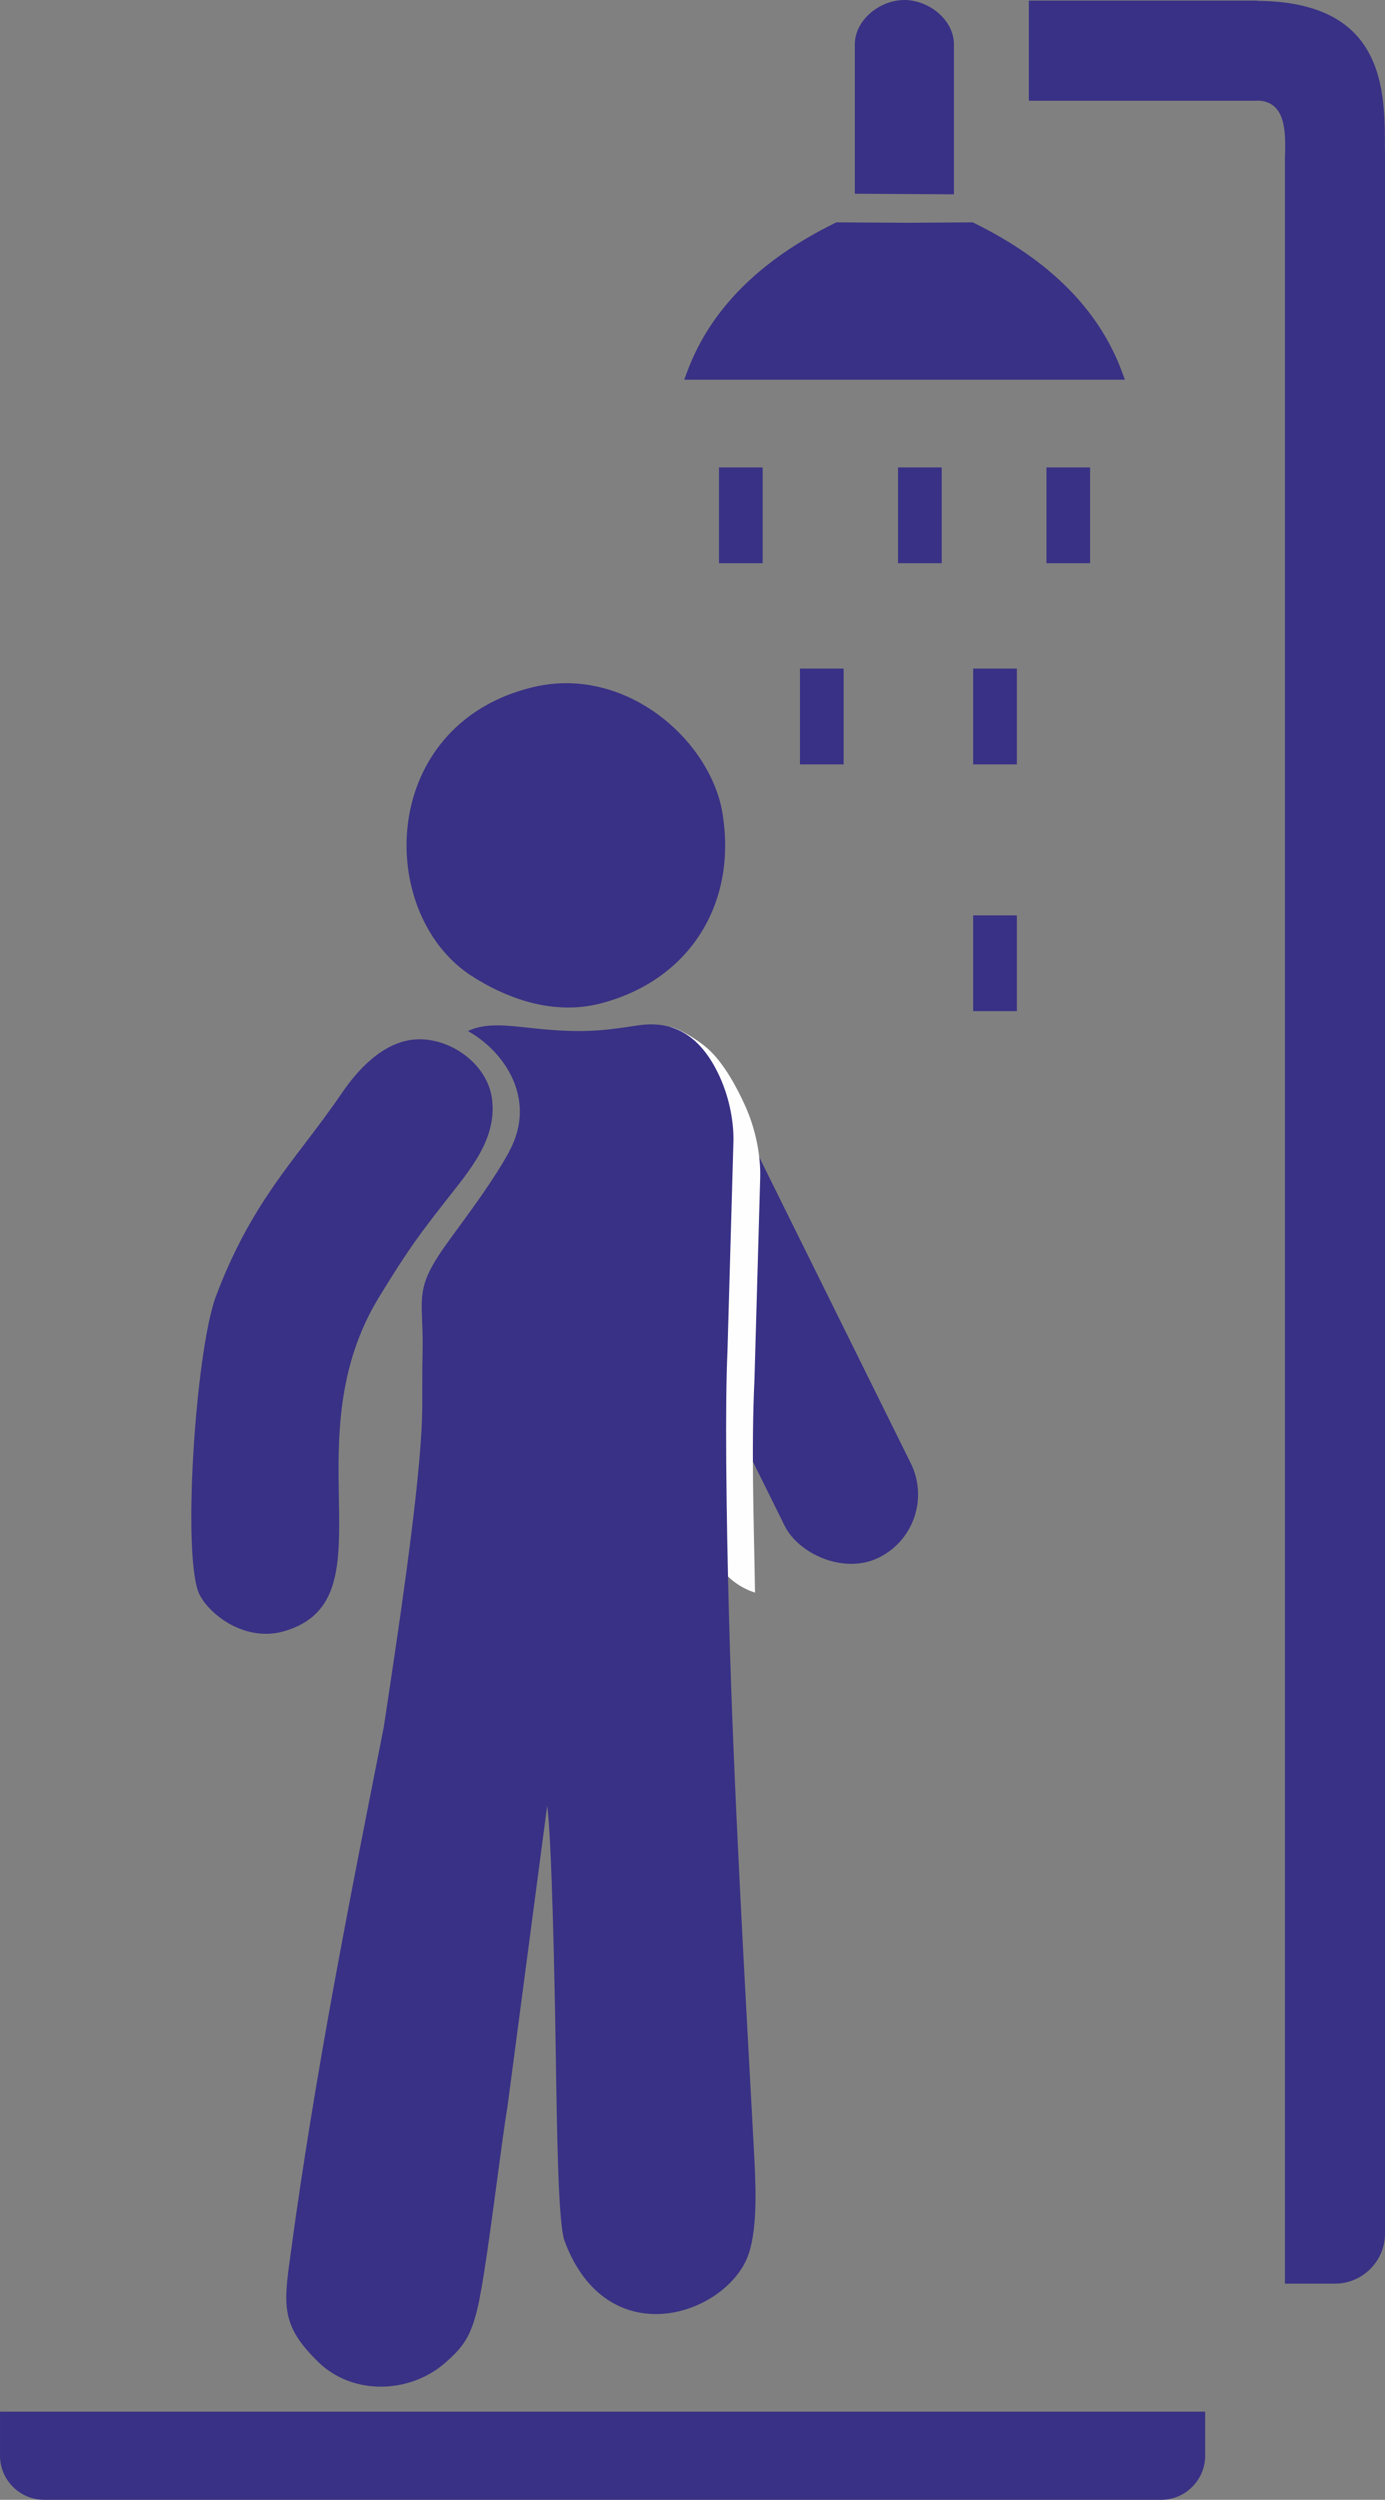 <?xml version="1.0" encoding="UTF-8"?> <!-- Creator: CorelDRAW 2021 (64-Bit) --> <svg xmlns="http://www.w3.org/2000/svg" xmlns:xlink="http://www.w3.org/1999/xlink" xmlns:xodm="http://www.corel.com/coreldraw/odm/2003" xml:space="preserve" width="268.532mm" height="484.503mm" style="shape-rendering:geometricPrecision; text-rendering:geometricPrecision; image-rendering:optimizeQuality; fill-rule:evenodd; clip-rule:evenodd" viewBox="0 0 687.92 1241.19"><rect x="0" y="0" width="687.92" height="1241.19" fill="#808080" stroke="none"/> <defs> <style type="text/css"> <![CDATA[ .str0 {stroke:#393185;stroke-width:21.69;stroke-miterlimit:22.926} .fil3 {fill:none} .fil1 {fill:#FEFEFE} .fil0 {fill:#393185} .fil2 {fill:#393185;fill-rule:nonzero} ]]> </style> </defs> <g id="Слой_x0020_1">  <rect class="fil0" transform="matrix(1.036 -0.513 0.513 1.036 275.943 527.785)" width="60.48" height="252.01" rx="30.24" ry="30.24"></rect> <path class="fil1" d="M332.82 509.91c5.14,0.92 14.17,6.8 18.37,10.45 8.22,7.14 14.94,19.78 19.03,28.9 4.83,10.77 7.7,23.83 7.36,35.65l-2.84 99.87c-1.66,35.25 -0.28,70.69 0.27,105.96 -29.45,-9.24 -34.32,-54.85 -39.53,-82.53 -11.82,-62.77 -2.35,-154.77 -2.65,-198.3z"></path> <path class="fil2" d="M253.09 571.46c-3.68,6.86 -8.59,14.39 -13.63,21.66 -7.49,10.79 -15.29,21.02 -19.87,27.62 -10.69,15.71 -10.46,21.64 -9.92,35.38 0.18,4.41 0.38,9.72 0.2,16.53 -0.14,5.17 -0.13,10.4 -0.12,15.62 0.01,7.26 0.03,14.53 -0.39,21.93 -2.11,37.53 -11.81,101.51 -18.76,147.42 -17.48,88.38 -34.29,172.86 -46.37,262.33 -3.38,24.75 -4.76,34.9 14.18,53.11 8.39,8.07 19.57,11.97 30.84,11.95 11.44,-0.02 23.03,-4.08 31.93,-11.89 4.3,-3.78 7.36,-6.85 9.86,-10.83 2.49,-3.97 4.27,-8.61 5.95,-15.41 2.8,-11.35 6.46,-38.64 9.79,-63.53 1.99,-14.86 3.86,-28.85 5.37,-38.06l19.64 -148.74c2.23,16.84 3.65,83.34 4.24,122.34 0.67,43.5 1.31,85.49 4.39,93.78 5.22,14.06 12.76,23.42 21.3,29.11 8.59,5.71 18.09,7.71 27.28,7.08 9.05,-0.62 17.82,-3.8 25.07,-8.49 8.63,-5.57 15.26,-13.36 17.92,-21.64 4.49,-13.94 3.35,-34.91 2.38,-52.96 -4.55,-84.7 -10.03,-178.37 -12.28,-262.88 -1.42,-53.34 -1.97,-105.79 -0.77,-131.64l2.97 -104.45c0.24,-8.98 -1.75,-20.89 -6.58,-31.68 -4.27,-9.52 -9.85,-17.22 -17.27,-21.82 -6.31,-3.91 -13.96,-5.58 -23.23,-4.22 -14.39,2.12 -24.37,3.78 -43.58,2.28 -17.71,-1.38 -30.47,-4.55 -41.21,0.57 18.4,10.3 34.32,34.01 20.63,59.51z"></path> <path class="fil2" d="M169.77 542.75c-5.68,8.34 -11.69,16.31 -17.8,24.34 -15.82,20.76 -31.53,41.38 -44.72,76.56 -5.2,13.86 -9.46,47.41 -11.29,79.08 -1.78,30.94 -1.18,60.53 3.19,69.1 2.91,5.71 9.87,12.56 18.7,16.34 6.9,2.96 15.01,4.17 23.35,1.73 28.11,-8.21 27.68,-33.26 27.11,-66.2 -0.5,-29.19 -1.12,-65.16 19.9,-99.56 15.06,-24.65 20.61,-31.76 33.63,-48.46 11.29,-14.48 25.19,-30.12 22.53,-50.12 -2.53,-19.17 -24.82,-33.22 -43.15,-28.68 -12.16,3.01 -22.79,13.16 -31.44,25.87z"></path> <path class="fil2" d="M265.04 341.12c-23.52,5.56 -39.99,18.19 -50.22,33.91 -6.33,9.73 -10.24,20.62 -11.92,31.74 -1.68,11.08 -1.16,22.42 1.36,33.08 4.33,18.3 14.59,34.69 29.79,44.58 8.87,5.77 20.18,11.36 32.65,14.09 9.95,2.17 20.67,2.53 31.53,-0.28 21.93,-5.66 38.94,-17.91 49.55,-34.47 10.6,-16.53 14.78,-37.28 11.07,-59.95 -0.24,-1.49 -0.51,-2.86 -0.81,-4.1 -3.99,-16.81 -15.49,-33.44 -31.2,-44.96 -15.77,-11.56 -35.84,-18.07 -56.93,-14.62 -1.71,0.28 -3.34,0.61 -4.88,0.97z"></path> <path class="fil2" d="M473.81 22.05l0 74.43 -49.22 -0.29 0 -74.14c0,-12.17 12.44,-22.05 24.61,-22.05 12.17,0 24.61,9.87 24.61,22.05z"></path> <path class="fil2" d="M449.29 188.53l4.77 0 104.68 0 -1.62 -4.34c-5.69,-15.19 -14.62,-28.96 -26.86,-41.24 -12.16,-12.21 -27.62,-22.96 -46.44,-32.22l-0.68 -0.33 -32.34 0.22 -35.36 -0.22 -0.68 0.33c-18.82,9.25 -34.27,20 -46.44,32.22 -12.24,12.28 -21.17,26.05 -26.86,41.24l-1.62 4.34 109.45 0z"></path> <path class="fil2" d="M511.02 0.32l113.42 0 0.19 0.1c63.77,0.51 63.44,44.96 63.21,74.99 -0.04,5.34 0.08,-10 0.08,3.42l0 1030.18c0,13.67 -11.18,24.85 -24.85,24.85l-24.85 0 0 -1055.03c0,-11.15 0.06,4.14 0.12,-3.61 0.08,-10.1 0.19,-25.03 -13.9,-25.28l0 0.09 -113.42 0 0 -49.71z"></path> <path class="fil0" d="M-0 1197.43l598.6 0 0 21.88c0,12.03 -9.85,21.88 -21.88,21.88l-554.83 0c-12.03,0 -21.88,-9.85 -21.88,-21.88l0 -21.88z"></path> <g id="_3214510489648"> <line class="fil3 str0" x1="494.22" y1="331.96" x2="494.22" y2="379.53"></line> <g> <line class="fil3 str0" x1="530.61" y1="232.08" x2="530.61" y2="279.64"></line> <line class="fil3 str0" x1="456.89" y1="232.08" x2="456.89" y2="279.64"></line> <line class="fil3 str0" x1="367.96" y1="232.08" x2="367.96" y2="279.64"></line> </g> <line class="fil3 str0" x1="494.22" y1="454.49" x2="494.22" y2="502.05"></line> <line class="fil3 str0" x1="408.18" y1="331.96" x2="408.18" y2="379.53"></line> </g> </g> </svg> 
